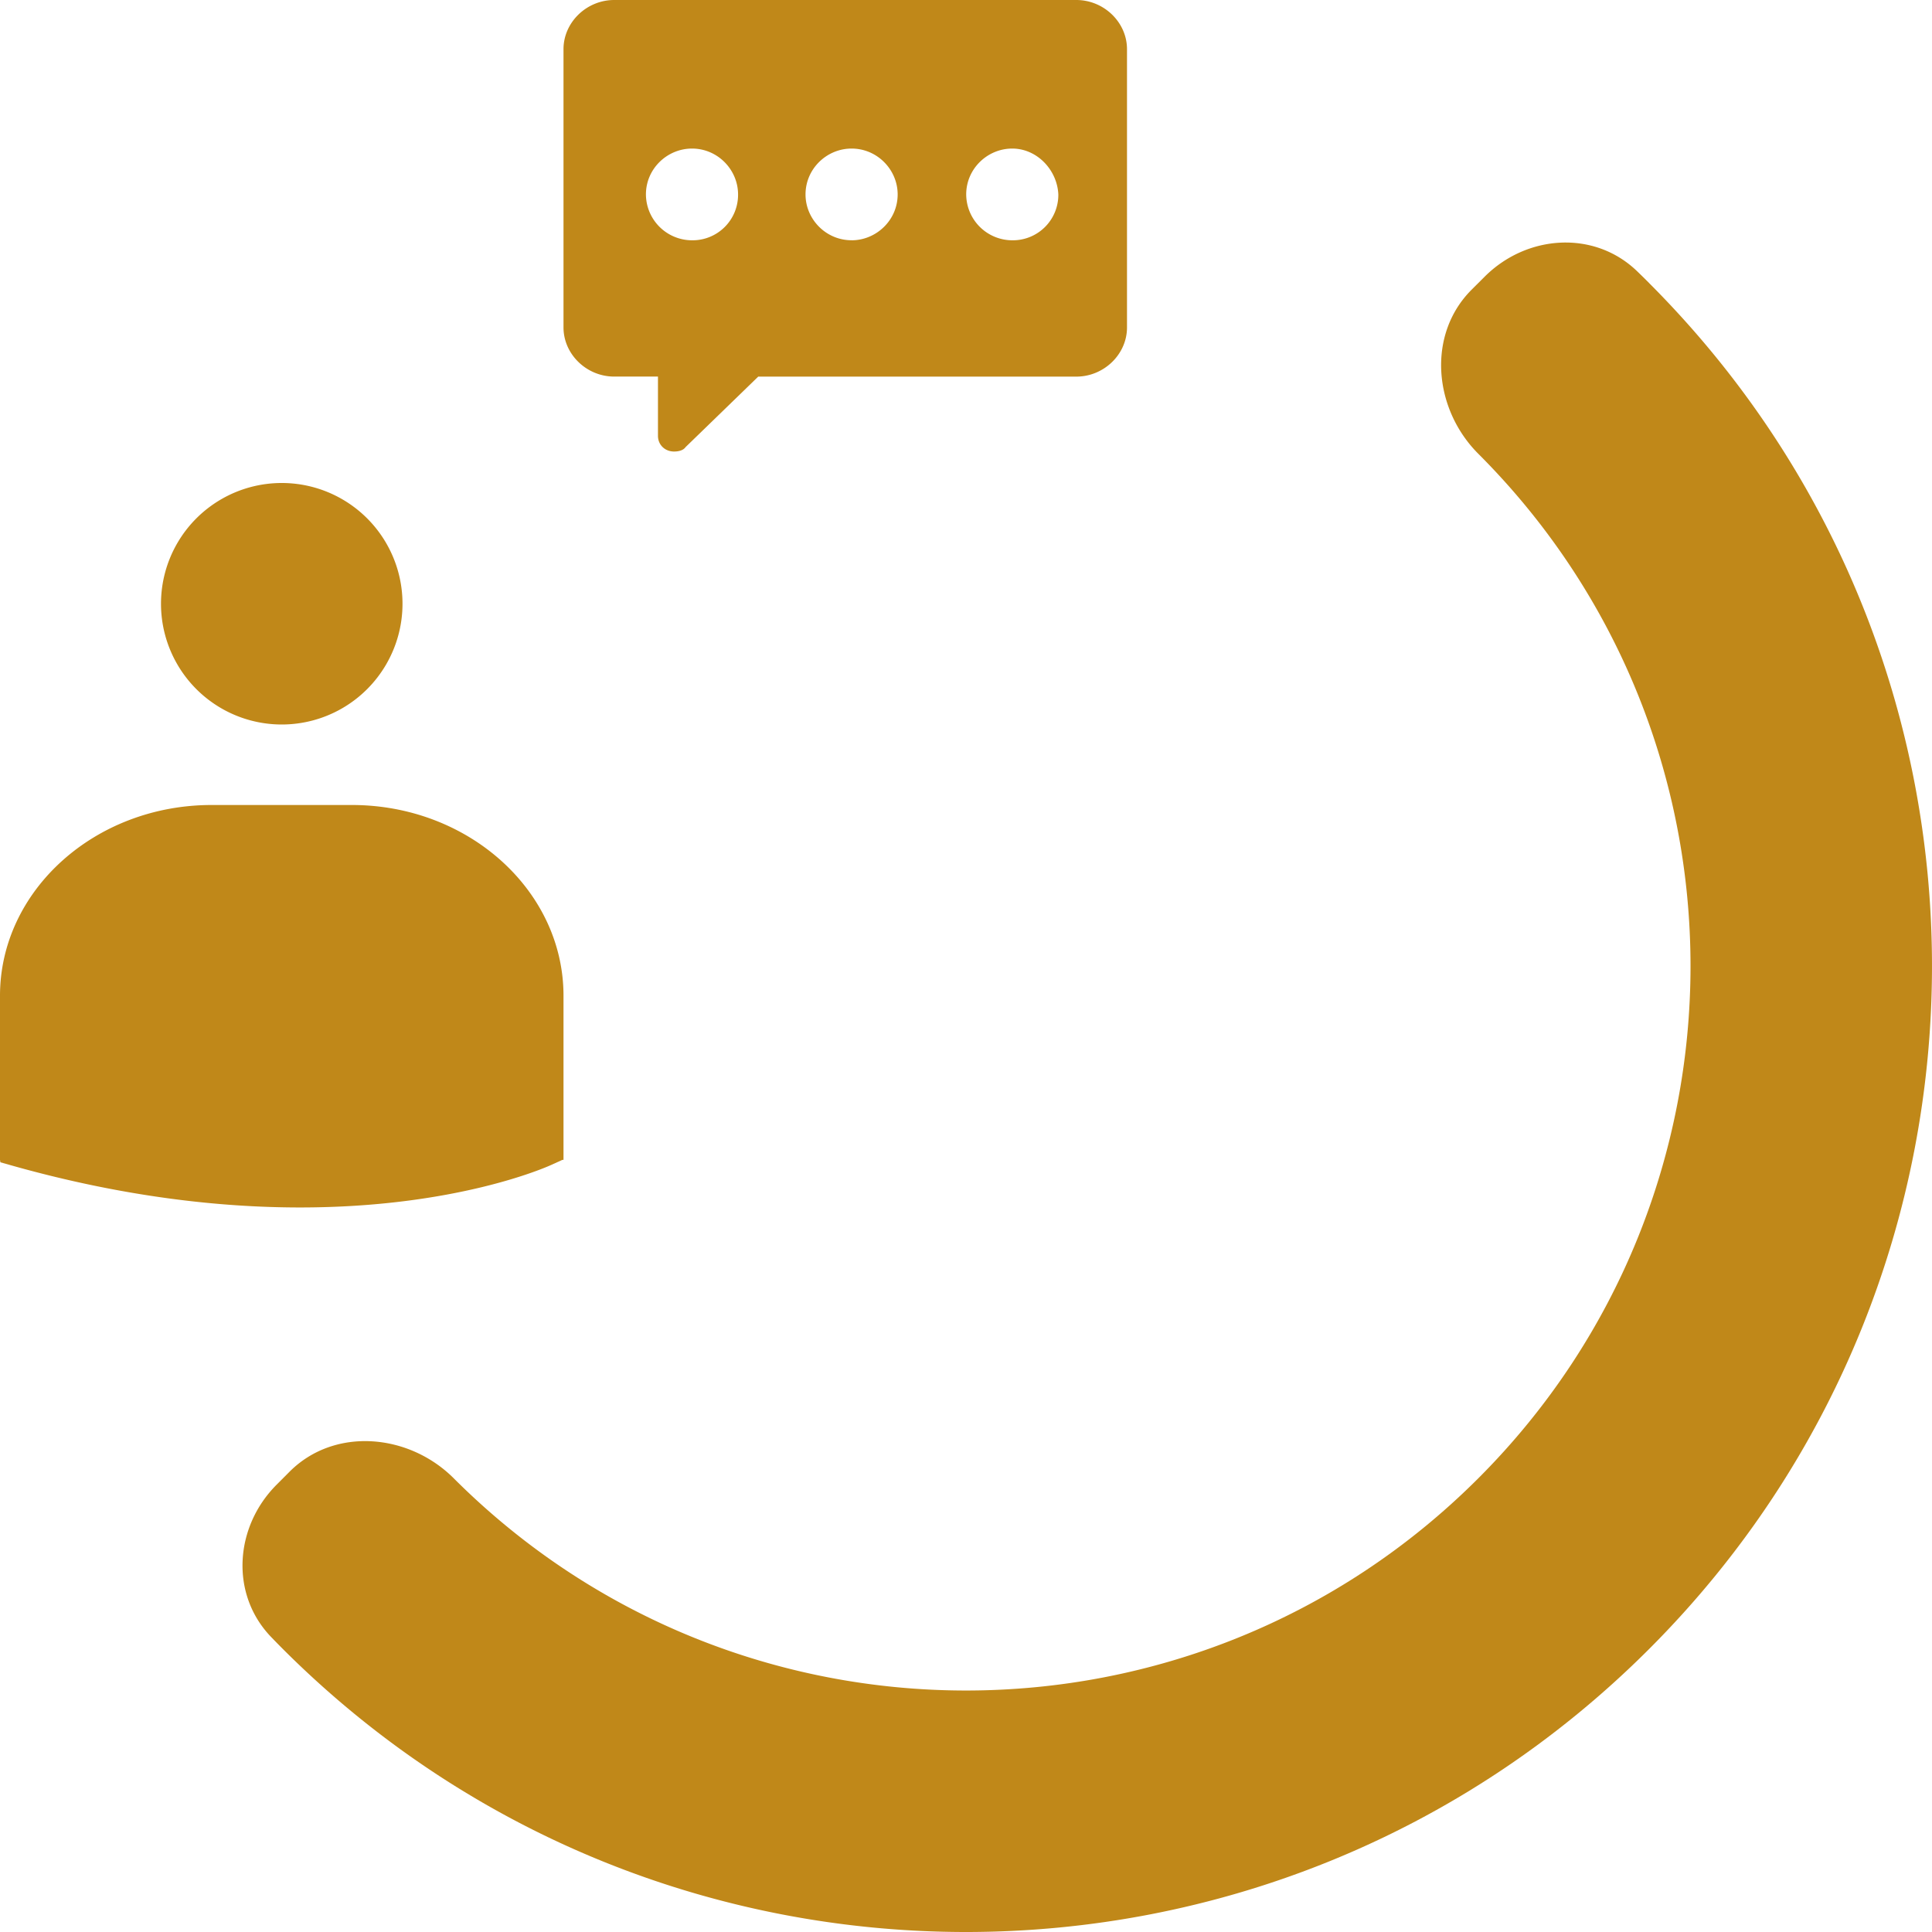 <svg viewBox="0 0 48 48" fill="none" xmlns="http://www.w3.org/2000/svg"><path d="M40.97 7.031c9.373 9.372 9.373 24.568 0 33.94-9.372 9.372-24.567 9.372-33.94 0a24.143 24.143 0 0 1-.29-.296c-1.03-1.065-.914-2.743.134-3.79l.322-.323c1.116-1.115 2.962-.949 4.077.166 7.029 7.03 18.426 7.03 25.455 0 7.03-7.029 7.03-18.425 0-25.454-1.115-1.115-1.281-2.962-.166-4.077l.323-.322c1.047-1.048 2.725-1.164 3.79-.135.1.096.198.193.296.291z" fill="#C08819"/><path fill-rule="evenodd" clip-rule="evenodd" d="M14 1.222v6.912c0 .667.573 1.222 1.26 1.222h1.087v1.472c0 .222.171.39.4.39.115 0 .23-.029.287-.111l1.804-1.75h7.902c.687 0 1.26-.555 1.26-1.221V1.222C28 .555 27.427 0 26.74 0H15.26C14.573 0 14 .555 14 1.222zM26.294 4.83a1.13 1.13 0 0 1-1.145 1.14 1.147 1.147 0 0 1-1.144-1.14c0-.639.53-1.139 1.144-1.139.614 0 1.117.529 1.145 1.14zm-5.137 1.14c.614 0 1.145-.5 1.145-1.14 0-.61-.503-1.139-1.145-1.139-.614 0-1.144.5-1.144 1.14 0 .61.502 1.138 1.144 1.138zm-2.82-1.14a1.13 1.13 0 0 1-1.145 1.14 1.147 1.147 0 0 1-1.144-1.14c0-.639.53-1.139 1.145-1.139.641 0 1.144.529 1.144 1.14z" fill="#C08819"/><path d="M8.742 20H5.258C2.358 20 0 22.125 0 24.74v4.077l.01.06.294.083c2.767.779 5.171 1.039 7.149 1.039 3.865 0 6.105-.994 6.243-1.057l.275-.125H14v-4.078C14 22.127 11.642 20 8.742 20zM10 15a3 3 0 1 1-6 0 3 3 0 0 1 6 0z" fill="#C08819"/></svg>
